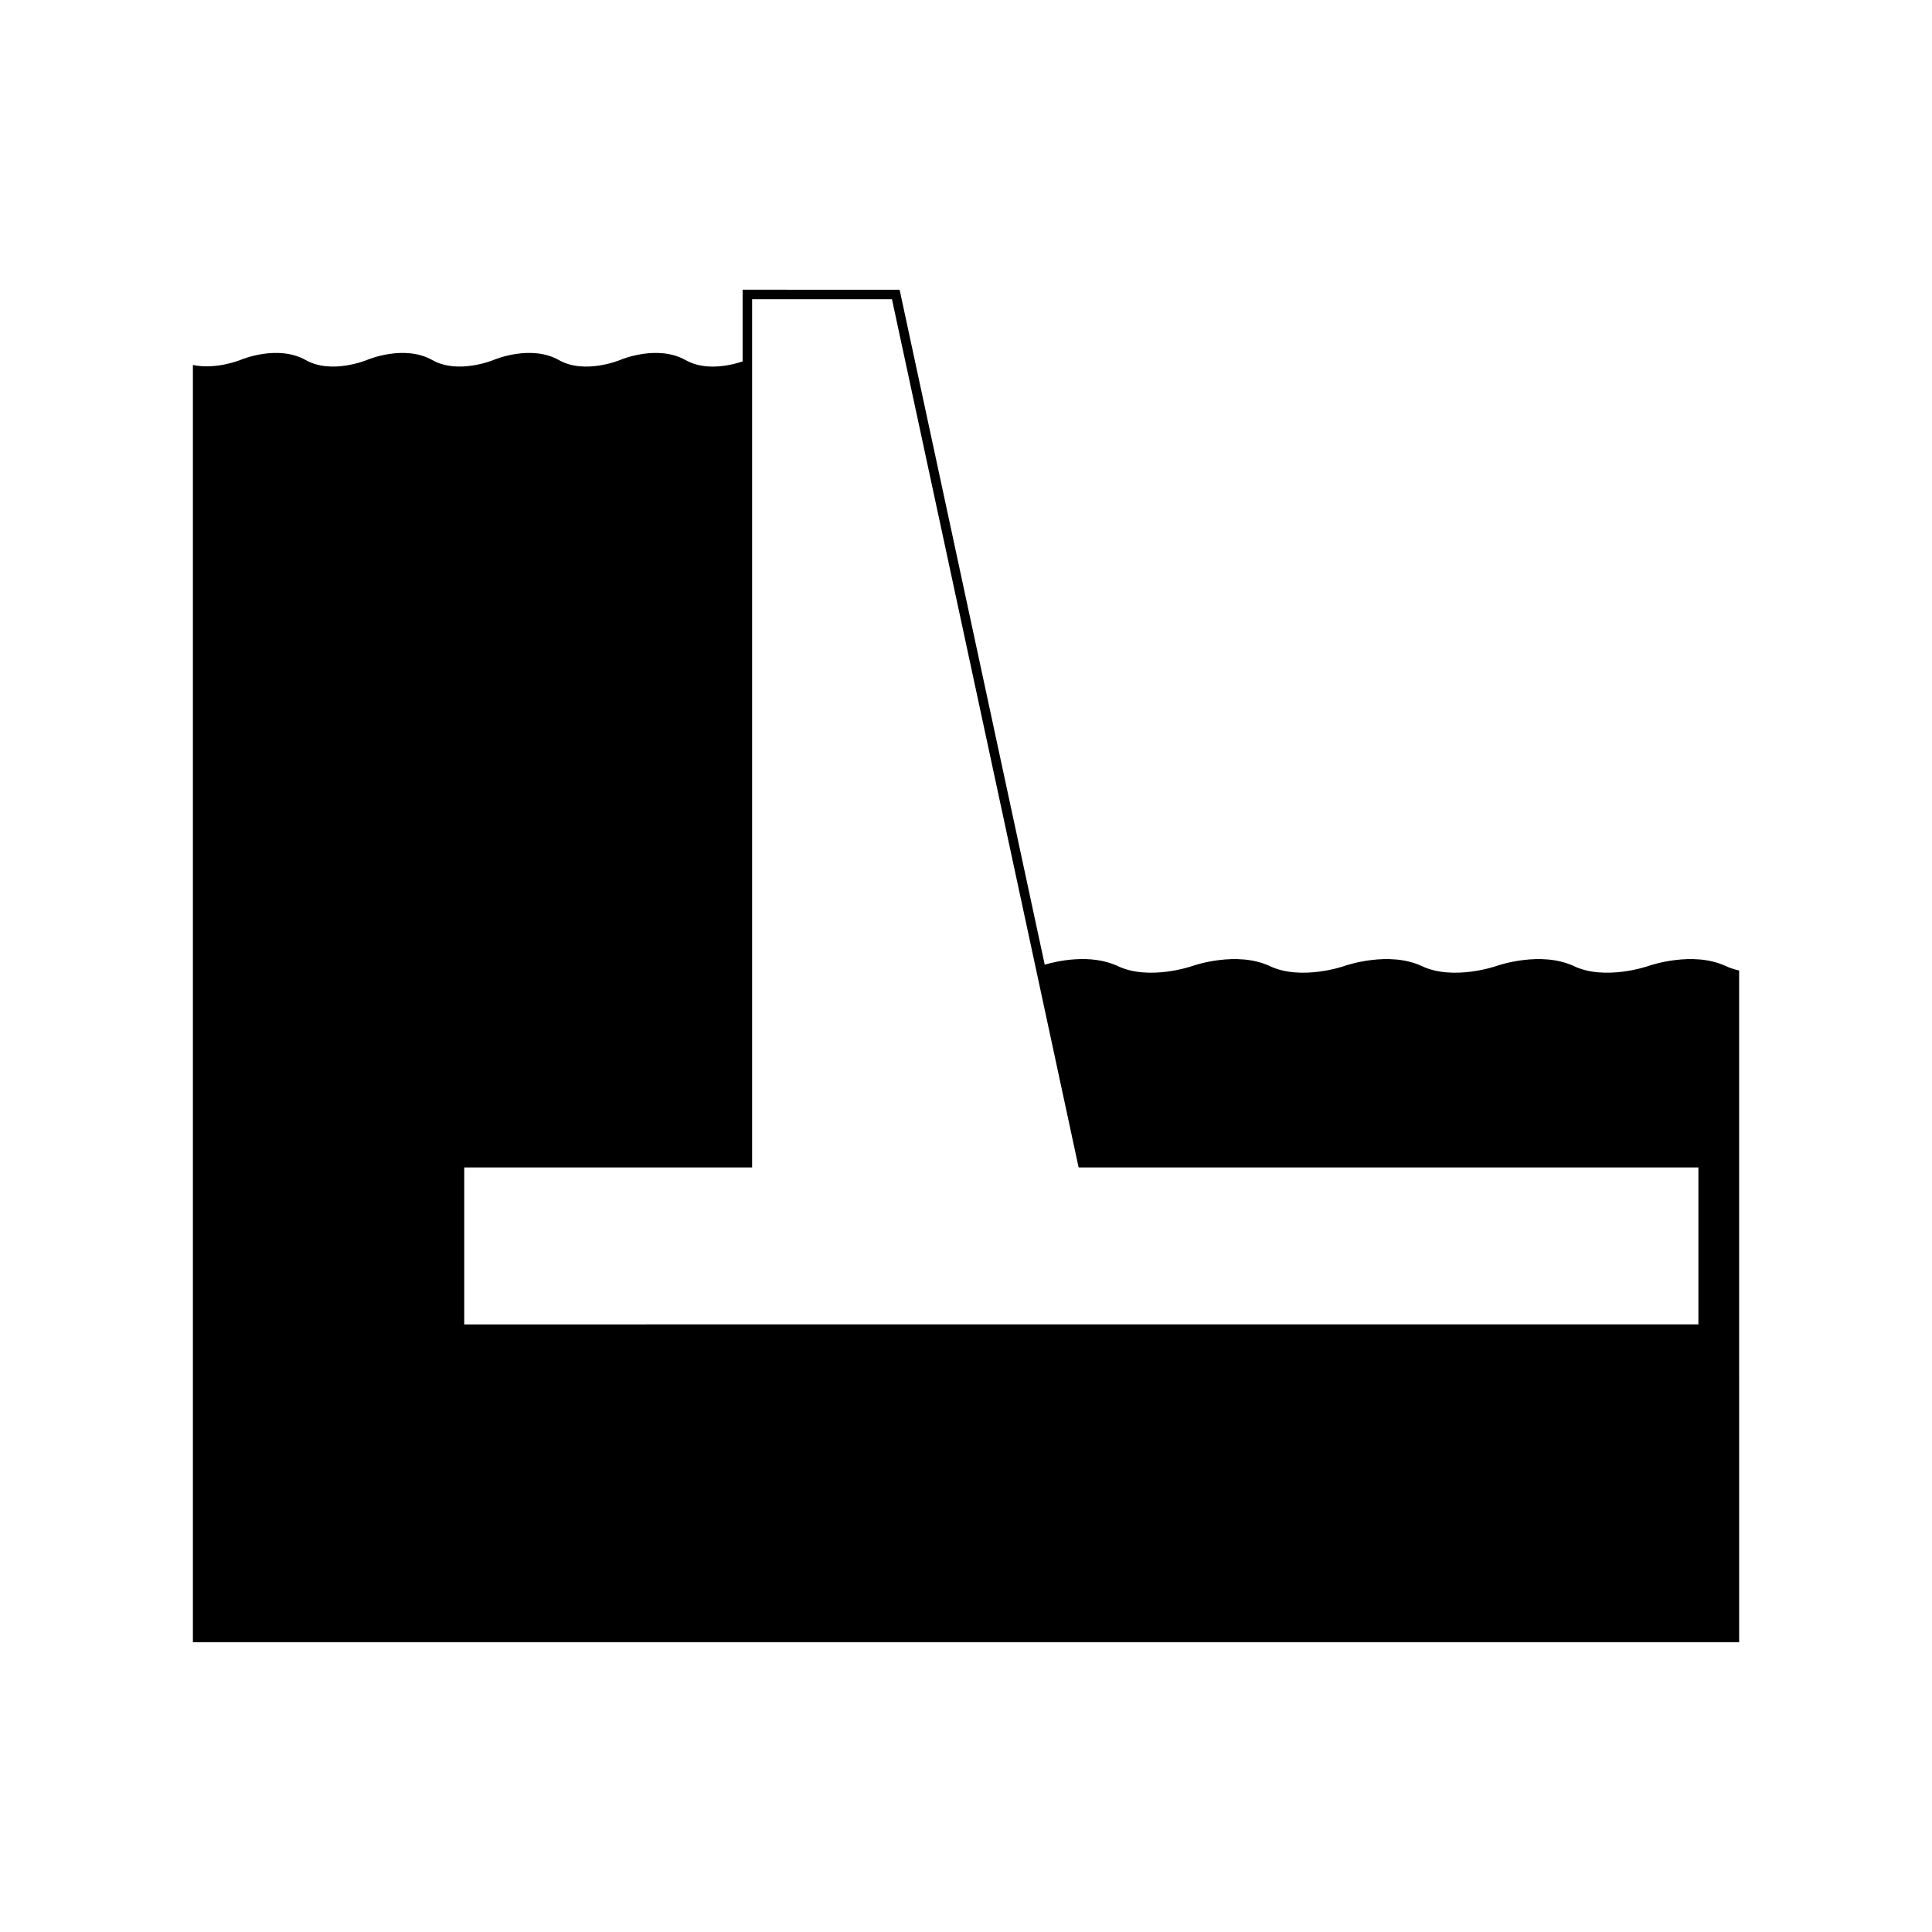 <?xml version="1.0" encoding="UTF-8"?>
<!-- Uploaded to: ICON Repo, www.svgrepo.com, Generator: ICON Repo Mixer Tools -->
<svg fill="#000000" width="800px" height="800px" version="1.1" viewBox="144 144 512 512" xmlns="http://www.w3.org/2000/svg">
 <path d="m601.4 400.04c-8.766-4.121-20.137-0.191-20.625-0.023-0.109 0.035-11.355 3.93-19.66 0.023-8.754-4.117-20.133-0.195-20.621-0.023-0.109 0.043-11.355 3.934-19.664 0.023-8.754-4.117-20.137-0.195-20.621-0.023-0.109 0.043-11.359 3.934-19.664 0.023-8.758-4.117-20.133-0.195-20.621-0.023-0.113 0.043-11.355 3.934-19.664 0.023-7.262-3.418-16.238-1.316-19.398-0.395l-38.242-177.87-0.211-0.992-41.609-0.004v19.004c-2.602 0.875-9.633 2.754-15.129-0.355-7.379-4.164-16.922-0.203-17.328-0.031-0.098 0.043-9.387 3.894-16.223 0.031-7.379-4.164-16.926-0.203-17.328-0.031-0.098 0.043-9.398 3.887-16.215 0.031-7.371-4.164-16.926-0.203-17.332-0.031-0.098 0.043-9.398 3.887-16.215 0.031-7.375-4.164-16.926-0.203-17.332-0.031-0.082 0.035-6.5 2.629-12.578 1.324v338.49h409.77l-0.004-176.75v-1.27c-1.242-0.285-2.418-0.652-3.481-1.152zm-258.08 53.344v-230.08h37.059l49.254 229.09 0.211 0.992h164.25v41.59l-327.07 0.004v-41.59z"/>
</svg>